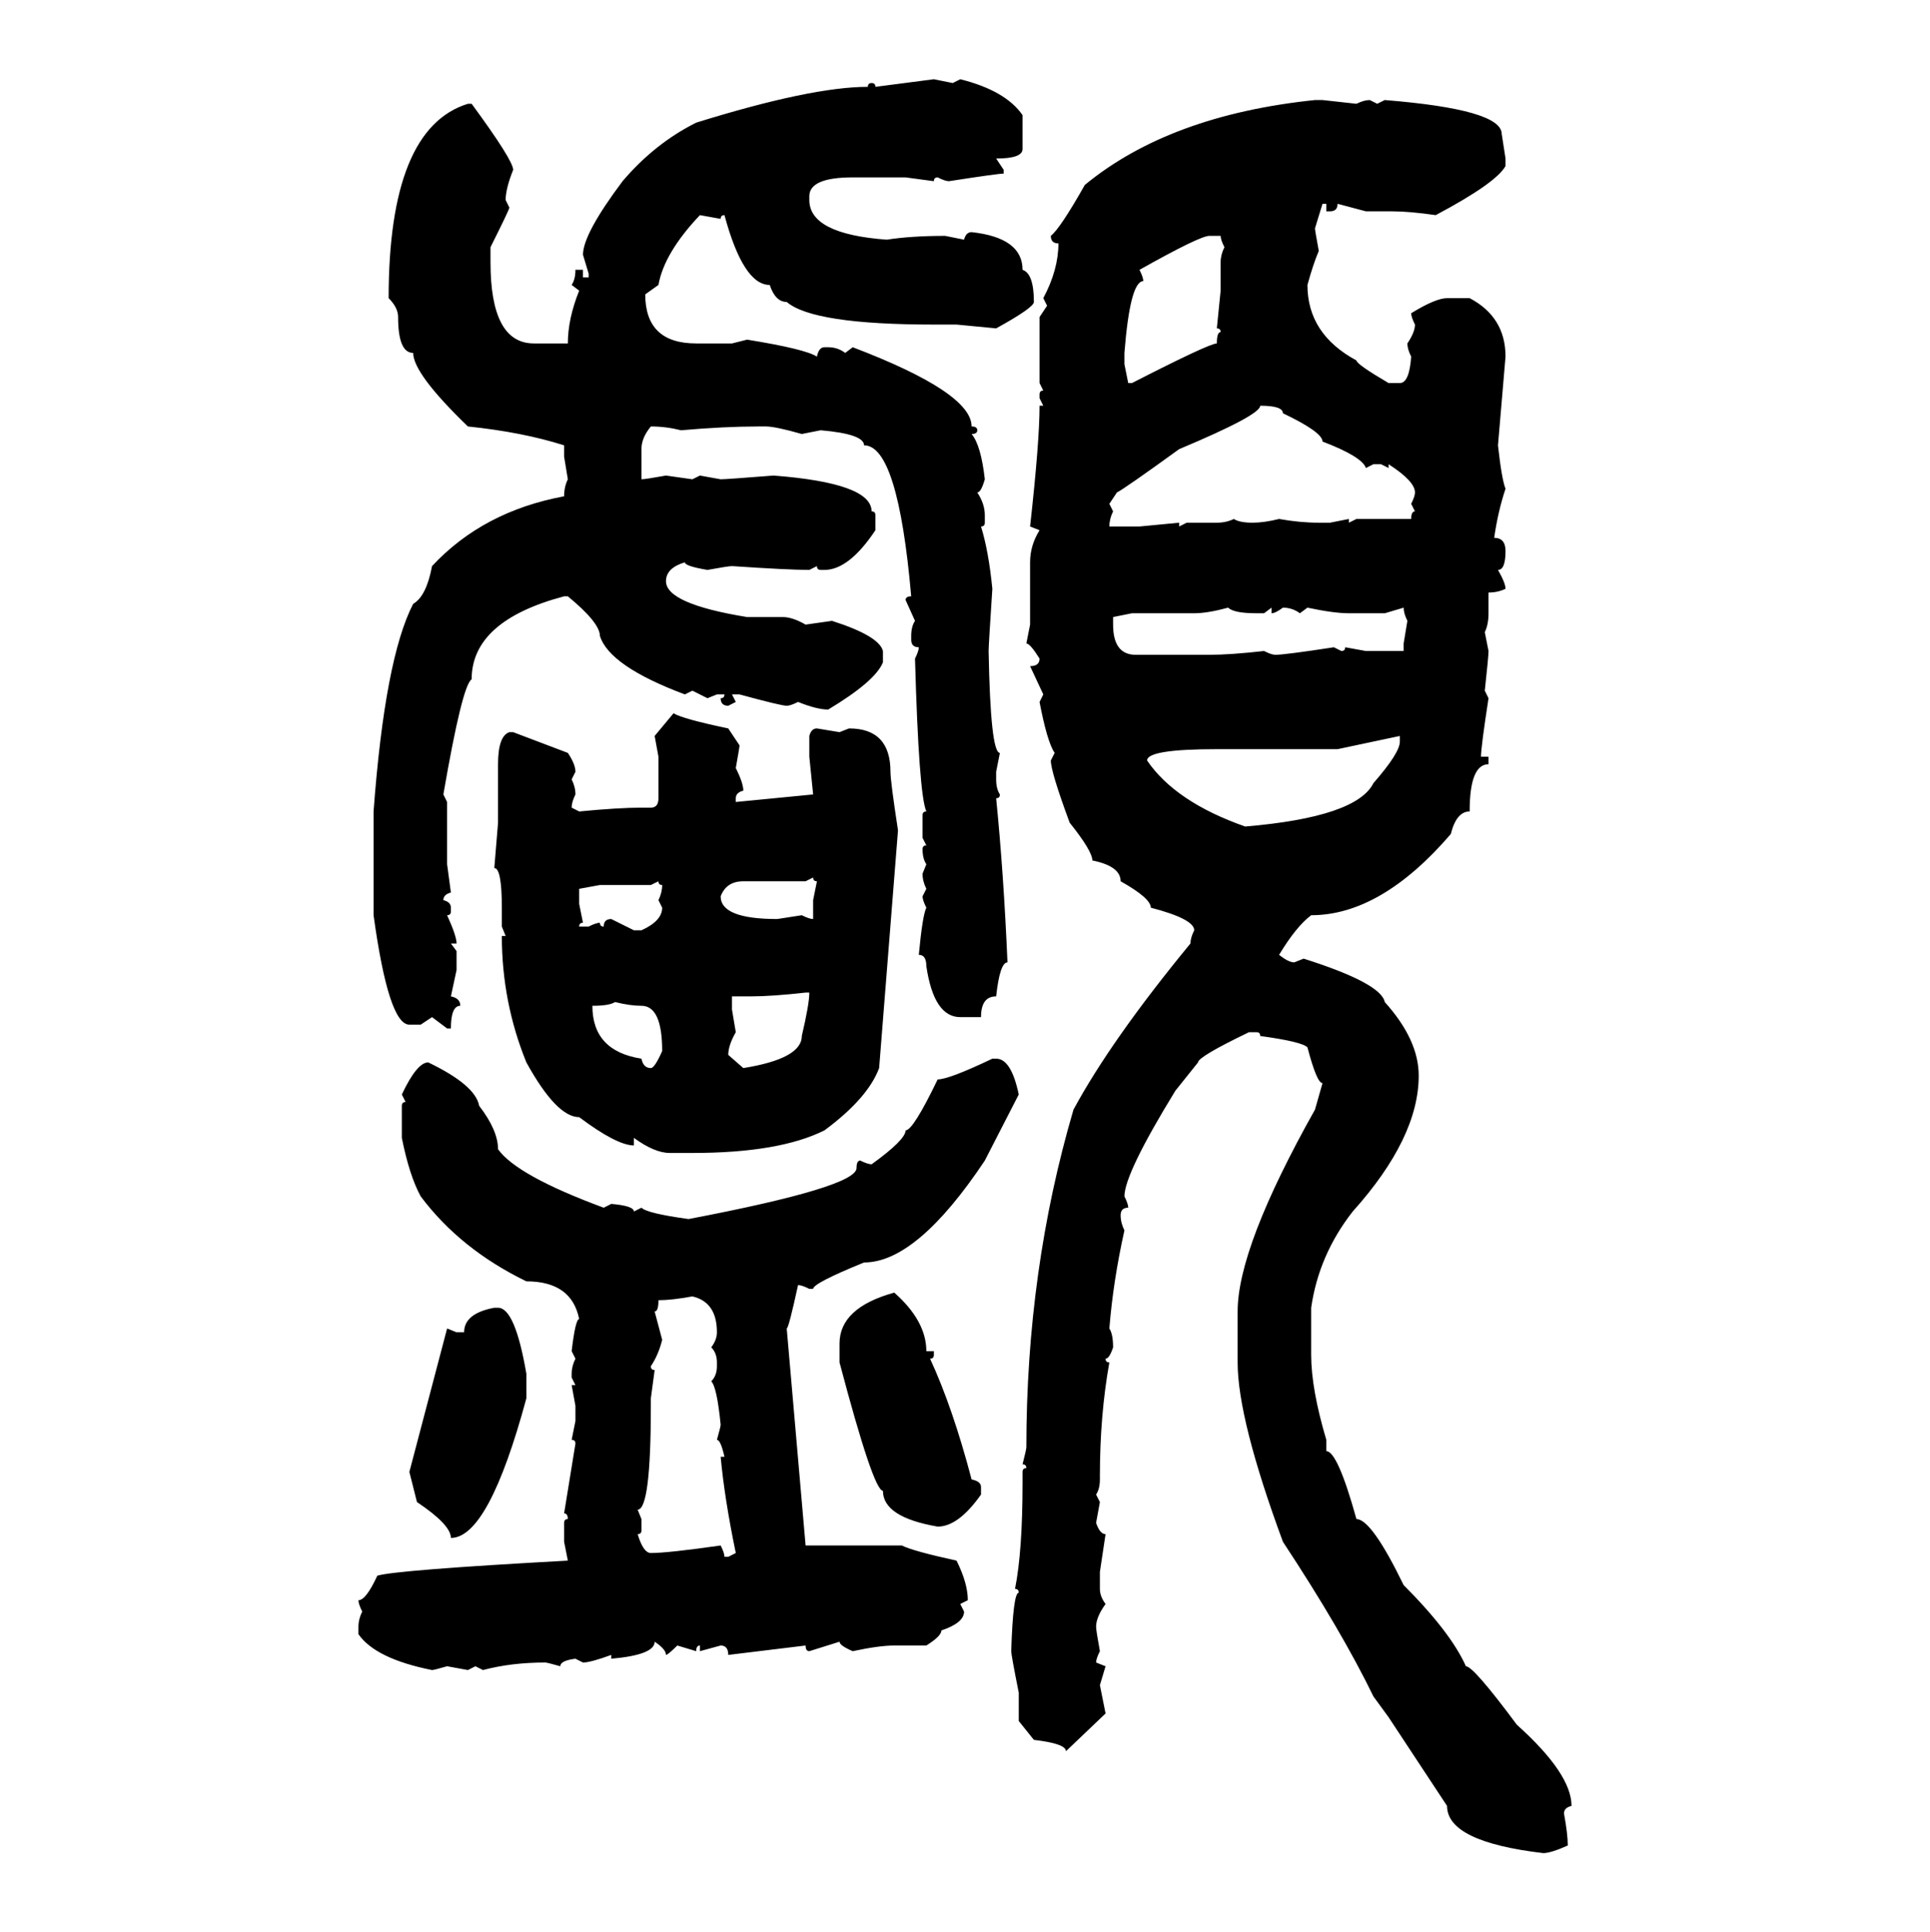<svg xmlns="http://www.w3.org/2000/svg" xmlns:xlink="http://www.w3.org/1999/xlink" width="299.707" height="300"><path d="M135.94 13.48L145.02 12.30L147.95 12.89L149.12 12.30Q156.15 14.06 158.79 17.87L158.79 17.87L158.79 23.14Q158.79 24.61 154.69 24.61L154.69 24.61L155.86 26.37L155.86 26.95Q154.98 26.95 147.36 28.13L147.36 28.13Q146.78 28.13 145.61 27.54L145.61 27.54Q145.02 27.54 145.02 28.13L145.02 28.13L140.63 27.54L132.42 27.54Q125.68 27.54 125.68 30.47L125.68 30.47L125.68 31.05Q125.68 36.33 137.70 37.21L137.70 37.21Q141.50 36.62 146.78 36.62L146.78 36.62L149.71 37.21Q150 36.04 150.88 36.04L150.88 36.04Q158.79 36.91 158.79 41.89L158.79 41.89Q160.55 42.48 160.55 46.88L160.55 46.88Q160.55 47.75 154.69 50.98L154.69 50.98L148.54 50.39L145.02 50.39Q126.27 50.39 122.17 46.88L122.17 46.88Q120.41 46.88 119.53 44.24L119.53 44.24Q115.43 44.24 112.50 33.40L112.50 33.40Q111.91 33.40 111.91 33.98L111.91 33.98L108.69 33.40Q103.13 39.26 102.25 44.24L102.25 44.24L100.20 45.70Q100.20 53.32 108.11 53.32L108.11 53.32L113.67 53.32L116.02 52.73Q125.10 54.20 126.86 55.37L126.86 55.37Q127.15 53.91 128.03 53.91L128.03 53.91L128.61 53.91Q130.08 53.91 131.25 54.79L131.25 54.79L132.42 53.91Q150.88 60.94 150.88 66.21L150.88 66.21Q151.76 66.21 151.76 66.80L151.76 66.80Q151.76 67.38 150.88 67.38L150.88 67.38Q152.34 69.14 152.93 74.41L152.93 74.41Q152.34 76.46 151.76 76.46L151.76 76.46Q152.93 78.22 152.93 79.98L152.93 79.98L152.93 81.15Q152.93 81.74 152.34 81.74L152.34 81.74Q153.52 85.55 154.10 91.41L154.10 91.41Q153.52 100.20 153.52 101.07L153.52 101.07Q153.81 116.89 155.27 116.89L155.27 116.89L154.69 119.82L154.69 121.00Q154.69 122.46 155.27 123.34L155.27 123.34Q155.27 123.93 154.69 123.93L154.69 123.93Q155.86 135.64 156.45 149.41L156.45 149.41Q155.27 149.41 154.69 154.69L154.69 154.69Q152.34 154.69 152.34 157.91L152.34 157.91L149.12 157.91Q145.02 157.91 143.85 150L143.85 150Q143.85 148.24 142.68 148.24L142.68 148.24Q143.26 142.09 143.85 140.92L143.85 140.92Q143.26 139.75 143.26 139.16L143.26 139.16L143.85 137.99Q143.26 136.82 143.26 135.64L143.26 135.64L143.85 134.18Q143.26 133.30 143.26 131.84L143.26 131.84Q143.26 131.25 143.85 131.25L143.85 131.25L143.26 130.08L143.26 126.56Q143.26 125.98 143.85 125.98L143.85 125.98Q142.68 123.34 142.09 102.25L142.09 102.25Q142.68 101.07 142.68 100.49L142.68 100.49Q141.50 100.49 141.50 99.32L141.50 99.32L141.50 98.73Q141.50 97.27 142.09 96.39L142.09 96.39L140.63 93.16Q140.63 92.58 141.50 92.58L141.50 92.58Q139.45 69.14 134.18 69.14L134.18 69.14Q134.18 67.38 127.44 66.80L127.44 66.80L124.51 67.38Q120.41 66.21 118.95 66.21L118.95 66.21L117.77 66.21Q112.50 66.21 105.76 66.80L105.76 66.80Q103.42 66.21 101.07 66.21L101.07 66.21Q99.61 67.97 99.61 69.73L99.61 69.73L99.61 74.41Q100.20 74.41 103.42 73.83L103.42 73.83L107.52 74.41L108.69 73.83L111.91 74.41Q112.79 74.41 120.12 73.83L120.12 73.83Q135.35 75 135.35 79.39L135.35 79.39Q135.94 79.39 135.94 79.98L135.94 79.98L135.94 82.32Q131.84 88.48 128.03 88.48L128.03 88.48L127.44 88.48Q126.86 88.48 126.86 87.89L126.86 87.89L125.68 88.48Q122.46 88.48 113.67 87.89L113.67 87.89Q113.09 87.89 109.86 88.48L109.86 88.48Q106.35 87.89 106.35 87.30L106.35 87.30Q103.42 88.18 103.42 90.23L103.42 90.23Q103.42 93.75 116.02 95.80L116.02 95.80L121.58 95.80Q123.05 95.80 125.10 96.97L125.10 96.97L129.20 96.39Q136.52 98.73 137.11 101.07L137.11 101.07L137.11 102.83Q135.94 105.76 128.61 110.16L128.61 110.16Q126.86 110.16 123.93 108.98L123.93 108.98Q122.75 109.57 122.17 109.57L122.17 109.57Q121.29 109.57 114.84 107.81L114.84 107.81L113.67 107.81L114.26 108.98L113.09 109.57Q111.91 109.57 111.91 108.40L111.91 108.40Q112.50 108.40 112.50 107.81L112.50 107.81L111.33 107.81L109.86 108.40L107.52 107.23L106.35 107.81Q94.63 103.42 93.16 98.73L93.16 98.73Q93.16 96.68 88.18 92.58L88.18 92.58L87.60 92.58Q73.24 96.39 73.24 105.47L73.24 105.47Q71.78 106.35 68.85 123.34L68.85 123.34L69.43 124.51L69.43 134.18L70.02 138.57Q68.85 138.87 68.85 139.75L68.85 139.75Q70.02 140.04 70.02 140.92L70.02 140.92L70.02 141.50Q70.02 142.09 69.43 142.09L69.43 142.09Q70.90 145.31 70.90 146.48L70.90 146.48L70.02 146.48L70.90 147.66L70.90 150.59L70.02 154.69Q71.48 154.98 71.48 156.15L71.48 156.15Q70.02 156.15 70.02 159.67L70.02 159.67L69.43 159.67L67.09 157.91L65.33 159.08L63.57 159.08Q60.35 159.08 58.01 142.09L58.01 142.09L58.01 125.98Q59.77 102.25 64.16 93.75L64.16 93.75Q66.21 92.58 67.09 87.89L67.09 87.89Q75 79.39 87.60 77.05L87.60 77.05Q87.60 75.59 88.18 74.41L88.18 74.41L87.60 70.90L87.60 69.14Q81.15 67.09 72.66 66.21L72.66 66.21Q64.16 58.01 64.16 54.79L64.16 54.79Q61.82 54.79 61.82 49.22L61.82 49.22Q61.82 47.75 60.35 46.29L60.35 46.29Q60.35 19.92 72.66 16.11L72.66 16.11L73.24 16.11Q79.69 24.90 79.69 26.37L79.69 26.37Q78.52 29.30 78.52 31.05L78.52 31.05L79.10 32.23Q79.10 32.52 76.17 38.38L76.17 38.38L76.17 40.72Q76.17 53.32 82.91 53.32L82.91 53.32L88.18 53.32Q88.18 49.51 89.94 45.12L89.94 45.12L88.77 44.24Q89.36 43.36 89.36 41.89L89.36 41.89L90.53 41.89L90.53 43.07L91.41 43.07L91.41 42.48L90.53 39.55Q90.53 36.33 96.68 28.13L96.68 28.13Q101.66 22.27 108.11 19.04L108.11 19.04Q125.98 13.48 134.77 13.48L134.77 13.48Q134.77 12.89 135.35 12.89L135.35 12.89Q135.94 12.89 135.94 13.48L135.94 13.48ZM204.20 15.53L205.37 15.53L210.64 16.11Q211.82 15.53 212.70 15.53L212.70 15.53L213.87 16.11L215.04 15.53Q233.20 16.99 233.20 20.80L233.20 20.80L233.79 24.61L233.79 25.78Q232.32 28.42 222.95 33.40L222.95 33.40Q218.85 32.81 216.21 32.81L216.21 32.81L212.11 32.81L207.71 31.64Q207.71 32.81 206.54 32.81L206.54 32.81L205.96 32.81L205.96 31.64L205.37 31.64L204.20 35.45Q204.20 35.74 204.79 38.96L204.79 38.96Q203.91 41.02 203.03 44.24L203.03 44.24Q203.03 51.86 210.64 55.96L210.64 55.96Q210.64 56.54 215.63 59.47L215.63 59.47L217.38 59.47Q218.85 59.47 219.14 55.37L219.14 55.37Q218.55 54.20 218.55 53.32L218.55 53.32Q219.73 51.56 219.73 50.39L219.73 50.39Q219.14 49.22 219.14 48.63L219.14 48.63Q222.95 46.29 224.71 46.29L224.71 46.29L228.22 46.29Q233.79 49.22 233.79 55.37L233.79 55.37L232.62 69.14Q233.20 74.41 233.79 75.88L233.79 75.88Q232.62 79.39 232.03 83.50L232.03 83.50Q233.79 83.50 233.79 85.55L233.79 85.55Q233.79 88.48 232.62 88.48L232.62 88.48Q233.79 90.53 233.79 91.41L233.79 91.41Q232.62 91.99 231.15 91.99L231.15 91.99L231.15 95.21Q231.15 96.97 230.57 98.14L230.57 98.14L231.15 101.07Q231.15 101.95 230.57 107.23L230.57 107.23L231.15 108.40Q229.98 116.02 229.98 117.48L229.98 117.48L231.15 117.48L231.15 118.65Q228.22 118.65 228.22 125.98L228.22 125.98Q226.17 125.98 225.29 129.49L225.29 129.49Q214.45 142.09 203.61 142.09L203.61 142.09Q201.27 143.85 198.63 148.24L198.63 148.24Q200.10 149.41 200.98 149.41L200.98 149.41L202.44 148.83Q214.45 152.64 215.04 155.57L215.04 155.57Q220.31 161.43 220.31 166.99L220.31 166.99Q220.31 176.66 210.06 188.09L210.06 188.09Q204.79 194.82 203.61 203.03L203.61 203.03L203.61 210.35Q203.61 215.63 205.96 223.54L205.96 223.54L205.96 225.29Q207.71 225.29 210.64 235.84L210.64 235.84Q212.99 235.84 217.97 246.09L217.97 246.09Q225.29 253.42 227.64 258.69L227.64 258.69Q228.81 258.69 235.55 267.77L235.55 267.77Q244.04 275.39 244.04 280.37L244.04 280.37Q242.87 280.66 242.87 281.54L242.87 281.54Q243.46 284.77 243.46 286.52L243.46 286.52Q240.82 287.70 239.65 287.70L239.65 287.70Q224.71 285.94 224.71 280.37L224.71 280.37L215.63 266.60L213.28 263.38Q208.30 253.13 199.22 239.36L199.22 239.36Q192.19 220.31 192.19 211.52L192.19 211.52L192.19 203.61Q192.19 193.65 204.20 172.27L204.20 172.27L205.37 168.16Q204.49 168.16 203.03 162.60L203.03 162.60Q202.15 161.72 195.70 160.84L195.70 160.84Q195.70 160.25 195.12 160.25L195.12 160.25L193.95 160.25Q186.04 164.06 186.04 164.94L186.04 164.94L182.52 169.34Q174.61 182.23 174.61 185.74L174.61 185.74Q175.20 186.91 175.20 187.50L175.20 187.50Q174.02 187.50 174.02 188.67L174.02 188.67Q174.02 189.84 174.61 191.02L174.61 191.02Q172.85 198.93 172.27 206.25L172.27 206.25Q172.85 207.13 172.85 209.18L172.85 209.18Q172.27 210.94 171.68 210.94L171.68 210.94Q171.68 211.52 172.27 211.52L172.27 211.52Q170.80 219.73 170.80 229.10L170.80 229.10L170.80 229.69Q170.80 231.15 170.21 232.03L170.21 232.03L170.80 233.20L170.21 236.43Q170.80 238.18 171.68 238.18L171.68 238.18L170.80 244.04L170.80 246.68Q170.80 247.85 171.68 249.02L171.68 249.02Q170.21 251.07 170.21 252.54L170.21 252.54Q170.21 253.13 170.80 256.35L170.80 256.35Q170.21 257.52 170.21 258.11L170.21 258.11L171.68 258.69L170.80 261.62L171.68 266.02L165.53 271.88Q165.53 270.70 160.55 270.12L160.55 270.12L158.20 267.19L158.20 262.79Q157.03 256.93 157.03 256.35L157.03 256.35Q157.32 247.27 158.20 247.27L158.20 247.27Q158.20 246.68 157.62 246.68L157.62 246.68Q158.79 240.82 158.79 230.27L158.79 230.27L158.79 228.52Q158.79 227.93 159.38 227.93L159.38 227.93Q159.38 227.34 158.79 227.34L158.79 227.34Q159.38 225 159.38 224.71L159.38 224.71Q159.38 197.17 166.70 172.27L166.70 172.27Q172.56 161.43 184.86 146.48L184.86 146.48Q184.86 145.61 185.45 144.43L185.45 144.43Q185.45 142.68 178.71 140.92L178.71 140.92Q178.71 139.45 174.02 136.82L174.02 136.82Q174.02 134.47 169.63 133.59L169.63 133.59Q169.63 132.13 166.11 127.73L166.11 127.73Q163.18 119.82 163.18 118.07L163.18 118.07L163.77 116.89Q162.60 115.14 161.43 108.98L161.43 108.98L162.01 107.81L159.96 103.42Q161.43 103.42 161.43 102.25L161.43 102.25Q159.96 99.90 159.38 99.90L159.38 99.90L159.96 96.97L159.96 87.30Q159.96 84.67 161.43 82.32L161.43 82.32L159.96 81.74Q161.43 68.55 161.43 62.99L161.43 62.99L162.01 62.99L161.43 61.82L161.43 61.23Q161.43 60.64 162.01 60.64L162.01 60.64L161.43 59.47L161.43 49.22L162.60 47.46L162.01 46.29Q164.36 41.89 164.36 37.79L164.36 37.79Q163.18 37.79 163.18 36.62L163.18 36.62Q164.65 35.45 168.46 28.71L168.46 28.71Q181.64 17.87 204.20 15.53L204.20 15.53ZM176.95 41.89L176.95 41.89Q177.54 43.07 177.54 43.65L177.54 43.65Q175.49 43.65 174.61 54.79L174.61 54.79L174.61 56.54L175.20 59.47L175.78 59.47Q187.79 53.32 188.96 53.32L188.96 53.32Q188.96 51.56 189.55 51.56L189.55 51.56Q189.55 50.98 188.96 50.98L188.96 50.98L189.55 45.12L189.55 40.72Q189.55 39.55 190.14 38.38L190.14 38.38Q189.55 37.21 189.55 36.62L189.55 36.62L187.79 36.62Q186.33 36.62 176.95 41.89ZM195.70 62.99L195.70 62.99Q195.70 64.45 183.11 69.73L183.11 69.73Q174.61 75.88 173.44 76.46L173.44 76.46L172.27 78.22L172.85 79.39Q172.27 80.57 172.27 81.74L172.27 81.74L176.95 81.74L183.11 81.15L183.11 81.74L184.28 81.15L188.96 81.15Q190.43 81.15 191.60 80.57L191.60 80.57Q192.48 81.15 194.53 81.15L194.53 81.15Q196.29 81.15 198.63 80.57L198.63 80.57Q201.86 81.15 204.79 81.15L204.79 81.15L206.54 81.15L209.47 80.57L209.47 81.15L210.64 80.57L219.14 80.57Q219.14 79.39 219.73 79.39L219.73 79.39L219.14 78.22Q219.73 77.05 219.73 76.46L219.73 76.46Q219.73 74.71 215.63 72.07L215.63 72.07L215.63 72.66L214.45 72.07L213.28 72.07L212.11 72.66Q211.52 70.90 205.37 68.55L205.37 68.55Q205.37 67.09 199.22 64.16L199.22 64.16Q199.22 62.99 195.70 62.99ZM185.45 95.21L185.45 95.21L175.78 95.21L172.85 95.80L172.85 96.97Q172.85 101.66 176.37 101.66L176.37 101.66L187.79 101.66Q191.02 101.66 196.29 101.07L196.29 101.07Q197.46 101.66 198.05 101.66L198.05 101.66Q199.51 101.66 207.13 100.49L207.13 100.49L208.30 101.07Q208.89 101.07 208.89 100.49L208.89 100.49L212.11 101.07L217.97 101.07L217.97 99.90L218.55 96.39Q217.97 95.21 217.97 94.34L217.97 94.34L215.04 95.21L209.47 95.21Q207.13 95.21 203.03 94.34L203.03 94.34L201.86 95.21Q200.68 94.34 199.22 94.34L199.22 94.34Q198.05 95.21 197.46 95.21L197.46 95.21L197.46 94.34L196.29 95.21L195.12 95.21Q191.60 95.21 190.72 94.34L190.72 94.34Q187.50 95.21 185.45 95.21ZM101.66 114.26L104.59 110.74Q106.05 111.62 113.09 113.09L113.09 113.09L114.84 115.72Q114.84 116.02 114.26 119.24L114.26 119.24Q115.43 121.58 115.43 122.75L115.43 122.75Q114.26 123.05 114.26 123.93L114.26 123.93L114.26 124.51L126.27 123.34L125.68 117.48L125.68 114.26Q125.98 113.09 126.86 113.09L126.86 113.09L130.37 113.67L131.84 113.09Q138.28 113.09 138.28 119.82L138.28 119.82Q138.28 121.29 139.45 128.91L139.45 128.91L136.52 165.82Q134.77 170.51 128.03 175.49L128.03 175.49Q121.00 179.00 107.52 179.00L107.52 179.00L104.00 179.00Q101.66 179.00 98.44 176.66L98.44 176.66L98.44 177.83Q95.80 177.83 89.94 173.44L89.94 173.44Q86.43 173.44 81.74 164.94L81.74 164.94Q77.93 155.57 77.93 145.31L77.93 145.31L78.52 145.31L77.93 143.85L77.93 140.92Q77.93 134.77 76.76 134.77L76.76 134.77L77.34 127.73L77.34 118.65Q77.34 114.26 79.10 113.67L79.10 113.67L79.69 113.67L88.18 116.89Q89.36 118.65 89.36 119.82L89.36 119.82L88.77 121.00Q89.36 122.17 89.36 123.34L89.36 123.34Q88.77 124.51 88.77 125.39L88.77 125.39L89.94 125.98Q96.09 125.39 99.61 125.39L99.61 125.39L101.07 125.39Q102.25 125.39 102.25 123.93L102.25 123.93L102.25 117.48L101.66 114.26ZM217.38 114.26L207.71 116.31L188.96 116.31Q178.13 116.31 178.13 118.07L178.13 118.07Q182.52 124.51 193.36 128.32L193.36 128.32Q210.64 126.86 213.28 121.58L213.28 121.58Q217.38 116.89 217.38 115.14L217.38 115.14L217.38 114.26ZM126.27 136.23L125.10 136.82L115.43 136.82Q112.79 136.82 111.91 139.16L111.91 139.16Q111.91 142.68 120.70 142.68L120.70 142.68L124.51 142.09Q125.68 142.68 126.27 142.68L126.27 142.68L126.27 139.75L126.86 136.82Q126.27 136.82 126.27 136.23L126.27 136.23ZM102.25 136.82L101.07 137.40L93.16 137.40L89.94 137.99L89.94 140.33L90.53 143.26Q89.94 143.26 89.94 143.85L89.94 143.85L91.41 143.85Q92.58 143.26 93.16 143.26L93.16 143.26Q93.16 143.85 93.75 143.85L93.75 143.85Q93.75 142.68 94.92 142.68L94.92 142.68L98.44 144.43L99.61 144.43Q102.83 142.97 102.83 140.92L102.83 140.92L102.25 139.75Q102.83 138.57 102.83 137.40L102.83 137.40Q102.25 137.40 102.25 136.82L102.25 136.82ZM116.60 154.69L116.60 154.69L113.67 154.69L113.67 156.74L114.26 160.25Q113.09 162.30 113.09 163.77L113.09 163.77L115.43 165.82Q124.51 164.36 124.51 160.84L124.51 160.84Q125.68 155.86 125.68 154.10L125.68 154.10L125.10 154.10Q119.82 154.69 116.60 154.69ZM91.99 156.15L91.99 156.15Q91.99 163.18 99.61 164.36L99.61 164.36Q99.90 165.82 101.07 165.82L101.07 165.82Q101.66 165.82 102.83 163.18L102.83 163.18Q102.83 156.15 99.61 156.15L99.61 156.15Q97.85 156.15 95.51 155.57L95.51 155.57Q94.63 156.15 91.99 156.15ZM154.10 164.36L154.69 164.36Q157.03 164.36 158.20 169.92L158.20 169.92L152.93 180.18Q142.38 196.00 134.18 196.00L134.18 196.00Q126.27 199.22 126.27 200.10L126.27 200.10L125.68 200.10Q124.51 199.51 123.93 199.51L123.93 199.51Q122.46 206.25 122.17 206.25L122.17 206.25L125.10 239.94L140.04 239.94Q141.80 240.82 148.54 242.29L148.54 242.29Q150.29 245.80 150.29 248.44L150.29 248.44L149.12 249.02L149.71 250.20Q149.71 251.95 146.19 253.13L146.19 253.13Q146.19 254.00 143.85 255.47L143.85 255.47L138.87 255.47Q136.52 255.47 132.42 256.35L132.42 256.35Q130.37 255.47 130.37 254.88L130.37 254.88L125.68 256.35Q125.10 256.35 125.10 255.47L125.10 255.47L113.09 256.93Q113.09 255.47 111.91 255.47L111.91 255.47L108.69 256.35L108.69 255.47Q108.11 255.47 108.11 256.35L108.11 256.35L105.18 255.47Q103.71 256.93 103.42 256.93L103.42 256.93Q103.42 256.05 101.66 254.88L101.66 254.88Q101.66 256.93 94.92 257.52L94.92 257.52L94.92 256.93Q91.70 258.11 90.53 258.11L90.53 258.11L89.36 257.52Q87.01 257.81 87.01 258.69L87.01 258.69Q84.96 258.11 84.67 258.11L84.67 258.11Q79.39 258.11 75 259.28L75 259.28L73.83 258.69L72.66 259.28L69.43 258.69Q67.38 259.28 67.09 259.28L67.09 259.28Q58.30 257.52 55.66 253.71L55.66 253.71L55.66 252.54Q55.66 251.37 56.25 250.20L56.25 250.20Q55.66 249.02 55.66 248.44L55.66 248.44Q56.84 248.44 58.59 244.63L58.59 244.63Q61.52 243.75 88.18 242.29L88.18 242.29L87.60 239.36L87.60 236.43Q87.60 235.84 88.18 235.84L88.18 235.84Q88.18 234.96 87.60 234.96L87.60 234.96L89.36 224.12Q89.36 223.54 88.77 223.54L88.77 223.54L89.36 220.61L89.36 218.26L88.77 215.04L89.36 215.04L88.77 213.87L88.77 213.28Q88.77 212.11 89.36 210.94L89.36 210.94L88.77 209.77Q89.36 204.79 89.94 204.79L89.94 204.79Q88.77 198.93 81.74 198.93L81.74 198.93Q71.48 193.95 65.33 185.74L65.33 185.74Q63.57 182.52 62.40 176.66L62.40 176.66L62.40 171.68Q62.40 171.09 62.99 171.09L62.99 171.09L62.40 169.92Q64.75 164.94 66.50 164.94L66.50 164.94Q73.83 168.46 74.41 171.68L74.41 171.68Q77.34 175.49 77.34 178.42L77.34 178.42Q80.27 182.52 93.75 187.50L93.75 187.50L94.92 186.91Q98.44 187.21 98.44 188.09L98.44 188.09L99.61 187.50Q100.49 188.38 106.93 189.26L106.93 189.26Q133.01 184.28 133.01 181.35L133.01 181.35Q133.01 180.18 133.59 180.18L133.59 180.18Q134.77 180.76 135.35 180.76L135.35 180.76Q140.63 176.95 140.63 175.49L140.63 175.49Q141.80 175.49 145.61 167.58L145.61 167.58Q147.36 167.58 154.10 164.36L154.10 164.36ZM102.25 201.86L102.25 201.86Q102.25 203.61 101.66 203.61L101.66 203.61L102.83 208.01Q102.25 210.35 101.07 212.11L101.07 212.11Q101.07 212.70 101.66 212.70L101.66 212.70L101.07 217.09L101.07 218.26Q101.07 234.38 99.02 234.38L99.02 234.38L99.61 235.84L99.61 237.60Q99.61 238.18 99.02 238.18L99.02 238.18Q99.90 241.11 101.07 241.11L101.07 241.11Q103.71 241.11 111.91 239.94L111.91 239.94Q112.50 241.11 112.50 241.70L112.50 241.70L113.09 241.70L114.26 241.11Q112.50 232.62 111.91 226.17L111.91 226.17L112.50 226.17Q111.91 223.54 111.33 223.54L111.33 223.54Q111.91 221.48 111.91 221.19L111.91 221.19Q111.33 215.33 110.45 214.45L110.45 214.45Q111.33 213.57 111.33 212.11L111.33 212.11L111.33 211.52Q111.33 210.06 110.45 209.18L110.45 209.18Q111.33 208.01 111.33 206.84L111.33 206.84Q111.33 202.15 107.52 201.27L107.52 201.27Q104.30 201.86 102.25 201.86ZM138.87 200.68L138.87 200.68Q143.85 205.08 143.85 209.77L143.85 209.77L145.02 209.77L145.02 210.35Q145.02 210.94 144.43 210.94L144.43 210.94Q147.95 218.55 150.88 229.69L150.88 229.69Q152.34 229.98 152.34 230.86L152.34 230.86L152.34 232.03Q148.83 237.01 145.61 237.01L145.61 237.01Q137.11 235.55 137.11 231.45L137.11 231.45Q135.64 231.45 130.37 211.52L130.37 211.52L130.37 208.59Q130.37 203.03 138.87 200.68ZM76.76 203.03L76.76 203.03L77.34 203.03Q79.98 203.03 81.74 213.28L81.74 213.28L81.74 217.09Q75.88 238.77 70.02 238.77L70.02 238.77Q70.02 236.72 64.75 233.20L64.75 233.20L63.57 228.52L69.43 206.25L70.90 206.84L72.07 206.84Q72.07 203.91 76.76 203.03Z"/></svg>